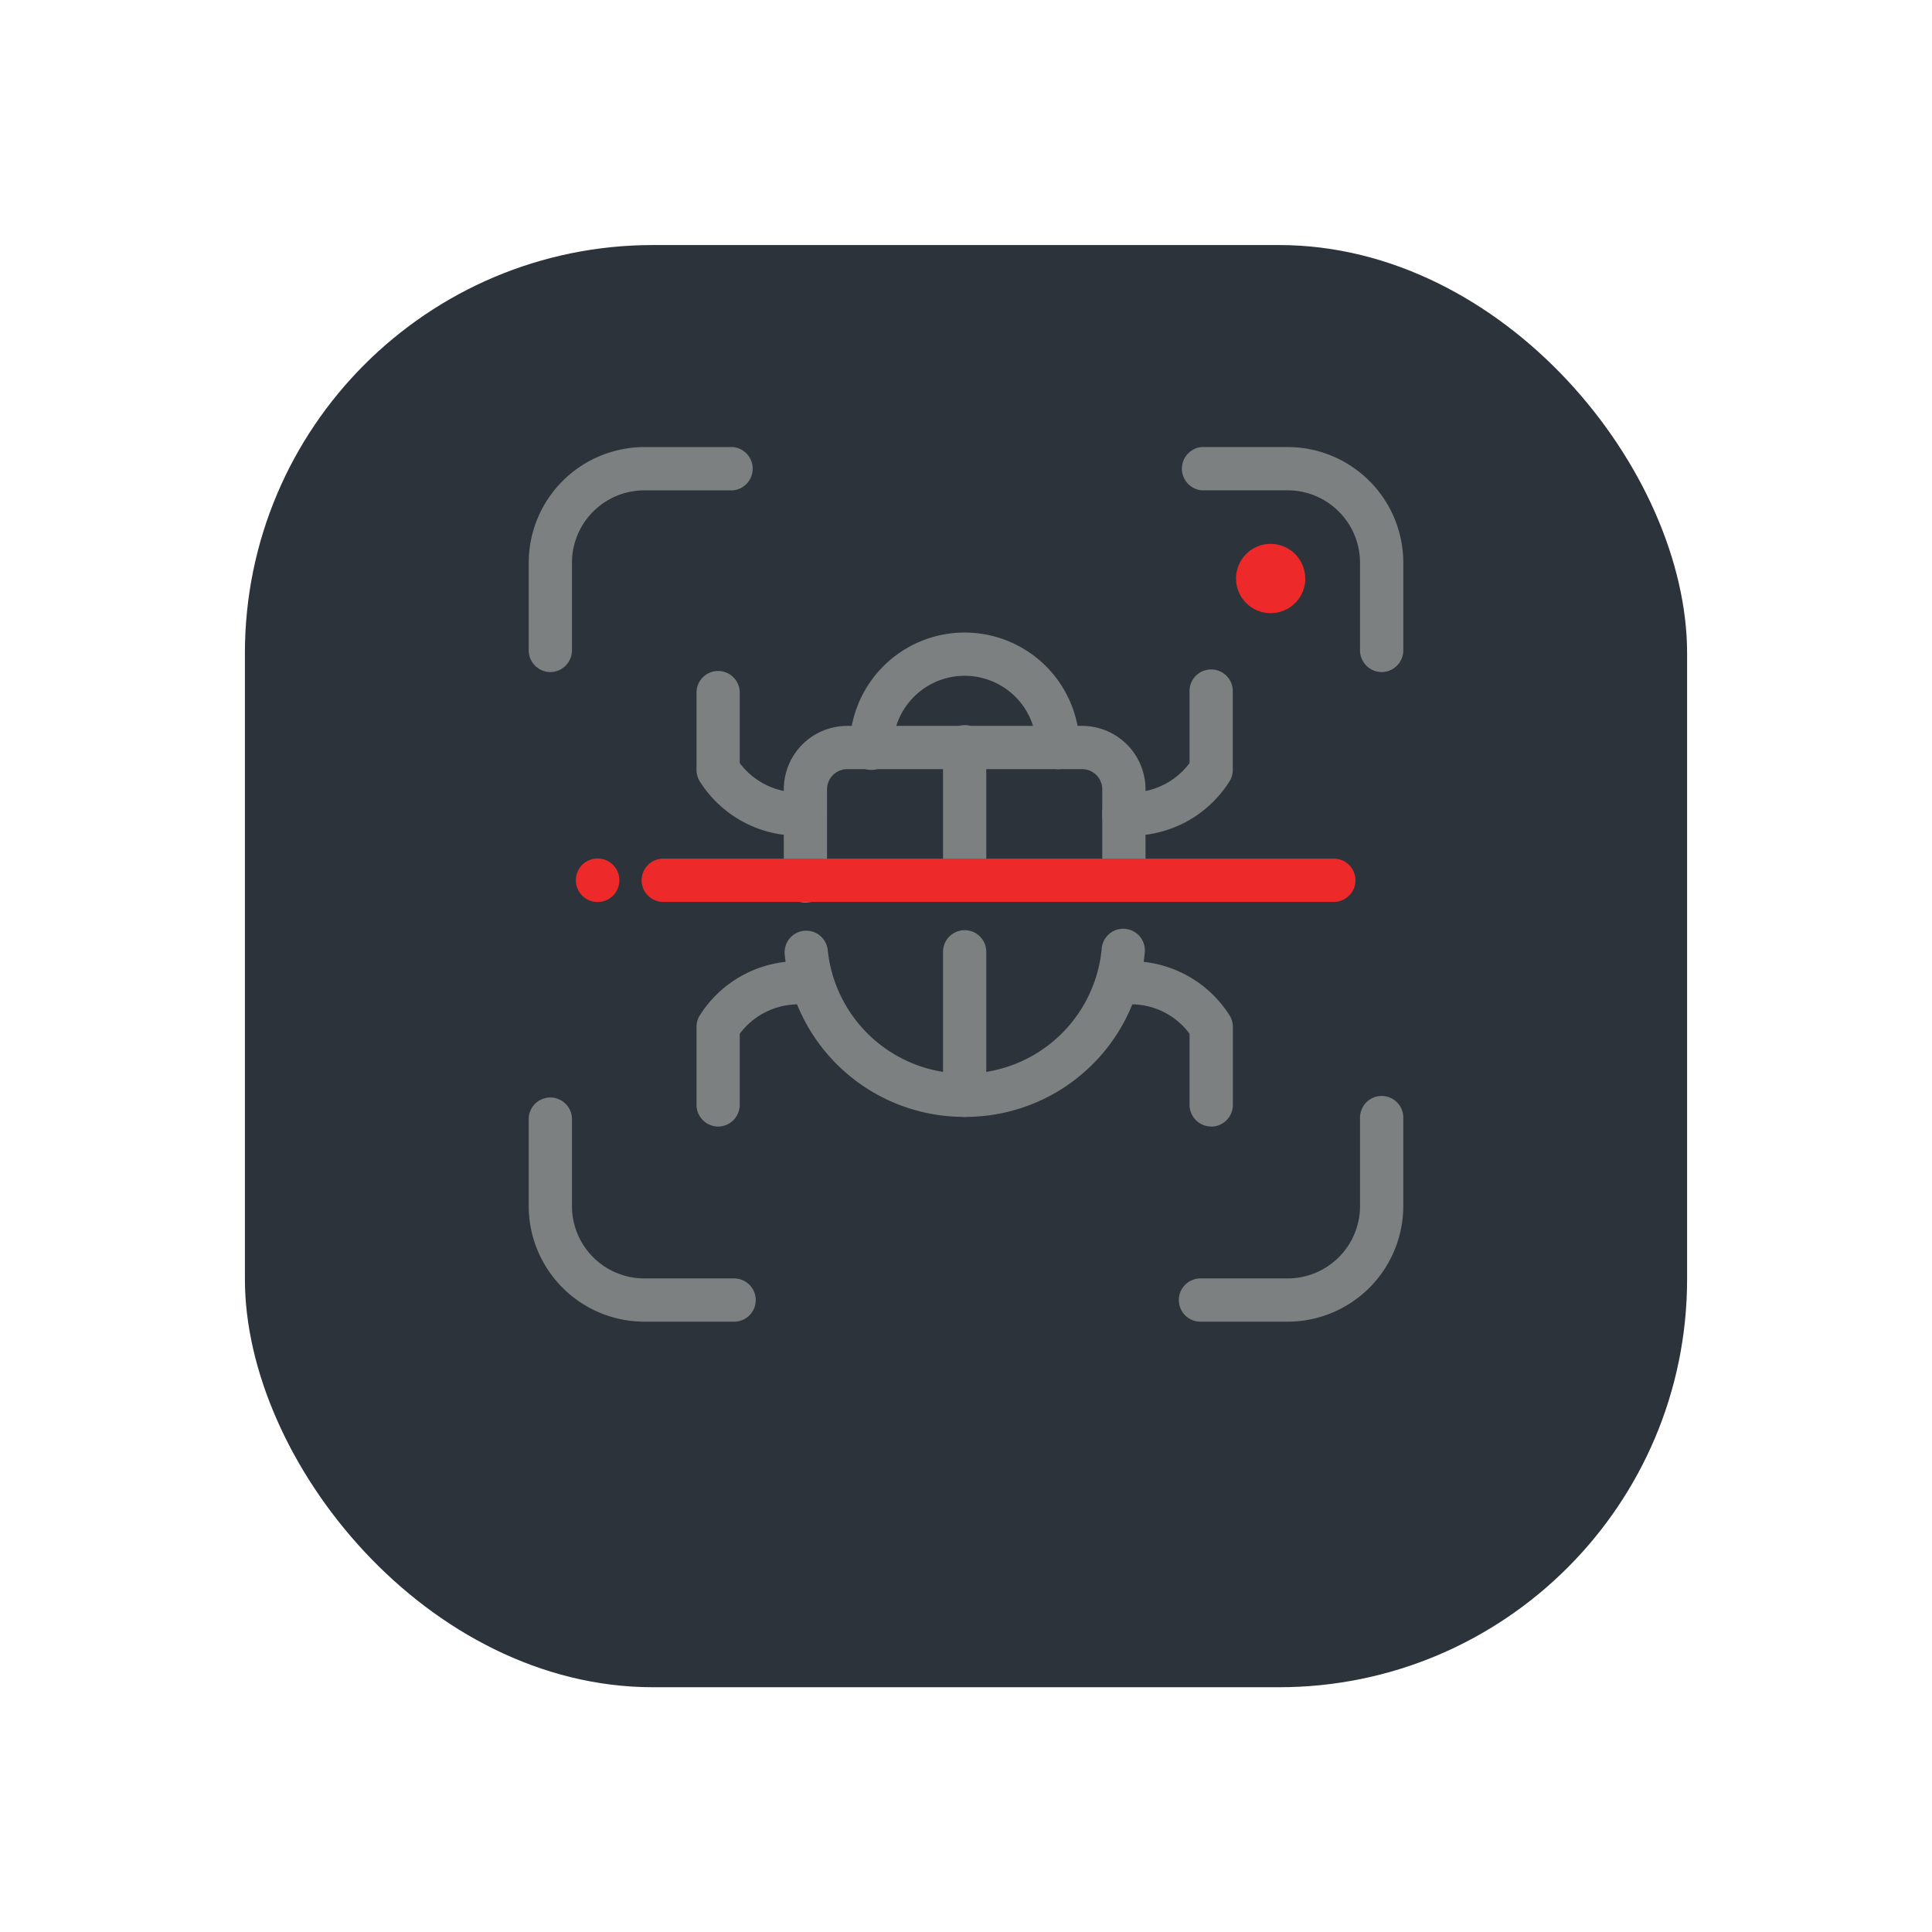 <svg xmlns="http://www.w3.org/2000/svg" xmlns:xlink="http://www.w3.org/1999/xlink" width="71" height="71" viewBox="0 0 71 71">
  <defs>
    <filter id="Retângulo_232" x="0" y="0" width="71" height="71" filterUnits="userSpaceOnUse">
      <feOffset dy="3" input="SourceAlpha"/>
      <feGaussianBlur stdDeviation="3" result="blur"/>
      <feFlood flood-opacity="0.161"/>
      <feComposite operator="in" in2="blur"/>
      <feComposite in="SourceGraphic"/>
    </filter>
    <clipPath id="clip-path">
      <rect id="Retângulo_238" data-name="Retângulo 238" width="32.14" height="32.14" fill="none"/>
    </clipPath>
  </defs>
  <g id="icon_incident_response" transform="translate(-913 -2179.615)">
    <g transform="matrix(1, 0, 0, 1, 913, 2179.62)" filter="url(#Retângulo_232)">
      <rect id="Retângulo_232-2" data-name="Retângulo 232" width="53" height="53" rx="15" transform="translate(9 6)" fill="#2c333b"/>
    </g>
    <g id="Grupo_1084" data-name="Grupo 1084" transform="translate(932.43 2196.045)">
      <g id="Grupo_1083" data-name="Grupo 1083" transform="translate(0 0)" clip-path="url(#clip-path)">
        <path id="Caminho_836" data-name="Caminho 836" d="M.795,8.268A.8.8,0,0,1,0,7.473V4.248A4.254,4.254,0,0,1,4.249,0H7.52a.8.8,0,0,1,0,1.59H4.249A2.663,2.663,0,0,0,1.589,4.248V7.473a.8.8,0,0,1-.795.795" transform="translate(0 0)" fill="#7c8080"/>
        <path id="Caminho_837" data-name="Caminho 837" d="M7.52,35.756H4.248A4.253,4.253,0,0,1,0,31.507V28.284a.795.795,0,0,1,1.589,0v3.223a2.662,2.662,0,0,0,2.658,2.66H7.52a.795.795,0,1,1,0,1.589" transform="translate(0 -3.615)" fill="#7c8080"/>
        <path id="Caminho_838" data-name="Caminho 838" d="M34.968,8.268a.8.8,0,0,1-.795-.795V4.248a2.663,2.663,0,0,0-2.659-2.659H28.338a.8.8,0,0,1,0-1.59h3.177a4.254,4.254,0,0,1,4.249,4.249V7.473a.8.8,0,0,1-.795.795" transform="translate(-3.623 0)" fill="#7c8080"/>
        <path id="Caminho_839" data-name="Caminho 839" d="M31.515,35.756H28.338a.795.795,0,1,1,0-1.589h3.177a2.663,2.663,0,0,0,2.659-2.66V28.284a.795.795,0,1,1,1.589,0v3.223a4.254,4.254,0,0,1-4.249,4.249" transform="translate(-3.623 -3.615)" fill="#7c8080"/>
        <path id="Caminho_840" data-name="Caminho 840" d="M18.327,27.3a.8.8,0,0,1-.795-.795v-5.3a.795.795,0,0,1,1.589,0v5.3a.8.8,0,0,1-.795.795" transform="translate(-2.306 -2.685)" fill="#7c8080"/>
        <path id="Caminho_841" data-name="Caminho 841" d="M18.327,18.266a.8.8,0,0,1-.795-.795V12.593a.795.795,0,1,1,1.589,0v4.878a.8.8,0,0,1-.795.795" transform="translate(-2.306 -1.552)" fill="#7c8080"/>
        <path id="Caminho_842" data-name="Caminho 842" d="M10.857,15.523A4.275,4.275,0,0,1,7.23,13.542a.794.794,0,0,1-.13-.436V10.237a.795.795,0,0,1,1.589,0v2.618a2.7,2.7,0,0,0,2.318,1.074.8.8,0,0,1,.881.694.79.79,0,0,1-.682.882,2.948,2.948,0,0,1-.349.018" transform="translate(-0.934 -1.242)" fill="#7c8080"/>
        <path id="Caminho_843" data-name="Caminho 843" d="M7.895,27.831a.8.8,0,0,1-.795-.795V24.168a.8.8,0,0,1,.13-.436,4.283,4.283,0,0,1,3.975-1.964.794.794,0,0,1-.2,1.576A2.7,2.7,0,0,0,8.689,24.42v2.617a.8.8,0,0,1-.795.795" transform="translate(-0.934 -2.861)" fill="#7c8080"/>
        <path id="Caminho_844" data-name="Caminho 844" d="M28.272,27.831a.8.8,0,0,1-.795-.795V24.42a2.673,2.673,0,0,0-2.311-1.076.794.794,0,1,1-.2-1.575,4.287,4.287,0,0,1,3.974,1.964.8.8,0,0,1,.13.436v2.869a.8.8,0,0,1-.795.795" transform="translate(-3.192 -2.861)" fill="#7c8080"/>
        <path id="Caminho_845" data-name="Caminho 845" d="M25.31,15.523a2.916,2.916,0,0,1-.349-.018.794.794,0,0,1,.2-1.576,2.679,2.679,0,0,0,2.316-1.074V10.237a.795.795,0,1,1,1.589,0v2.869a.794.794,0,0,1-.13.436,4.276,4.276,0,0,1-3.626,1.981" transform="translate(-3.192 -1.242)" fill="#7c8080"/>
        <path id="Caminho_846" data-name="Caminho 846" d="M23.292,18.266a.8.8,0,0,1-.795-.795V14.126a.74.74,0,0,0-.741-.738H13.124a.741.741,0,0,0-.741.738v3.345a.795.795,0,1,1-1.589,0V14.126a2.332,2.332,0,0,1,2.33-2.328h8.633a2.332,2.332,0,0,1,2.33,2.328v3.345a.8.8,0,0,1-.795.795" transform="translate(-1.42 -1.552)" fill="#7c8080"/>
        <path id="Caminho_847" data-name="Caminho 847" d="M21.238,12.868a.8.8,0,0,1-.795-.795,2.636,2.636,0,1,0-5.272,0,.795.795,0,1,1-1.589,0,4.225,4.225,0,1,1,8.45,0,.8.8,0,0,1-.795.795" transform="translate(-1.786 -1.032)" fill="#7c8080"/>
        <path id="Caminho_848" data-name="Caminho 848" d="M17.445,27.3a6.625,6.625,0,0,1-6.613-5.967.794.794,0,0,1,1.581-.162,5.058,5.058,0,0,0,10.066-.036.795.795,0,1,1,1.582.149A6.614,6.614,0,0,1,17.445,27.3" transform="translate(-1.424 -2.685)" fill="#7c8080"/>
        <path id="Caminho_849" data-name="Caminho 849" d="M30.235,19.005H5.54a.795.795,0,0,1,0-1.589h24.7a.795.795,0,0,1,0,1.589" transform="translate(-0.624 -2.291)" fill="#ee2929"/>
        <path id="Caminho_850" data-name="Caminho 850" d="M3.595,18.209a.8.8,0,1,1-.8-.8.8.8,0,0,1,.8.8" transform="translate(-0.263 -2.29)" fill="#ee2929"/>
        <path id="Caminho_851" data-name="Caminho 851" d="M32.477,5.368A1.273,1.273,0,1,1,31.2,4.095a1.273,1.273,0,0,1,1.273,1.273" transform="translate(-3.937 -0.538)" fill="#ee2929"/>
      </g>
    </g>
  </g>
</svg>
